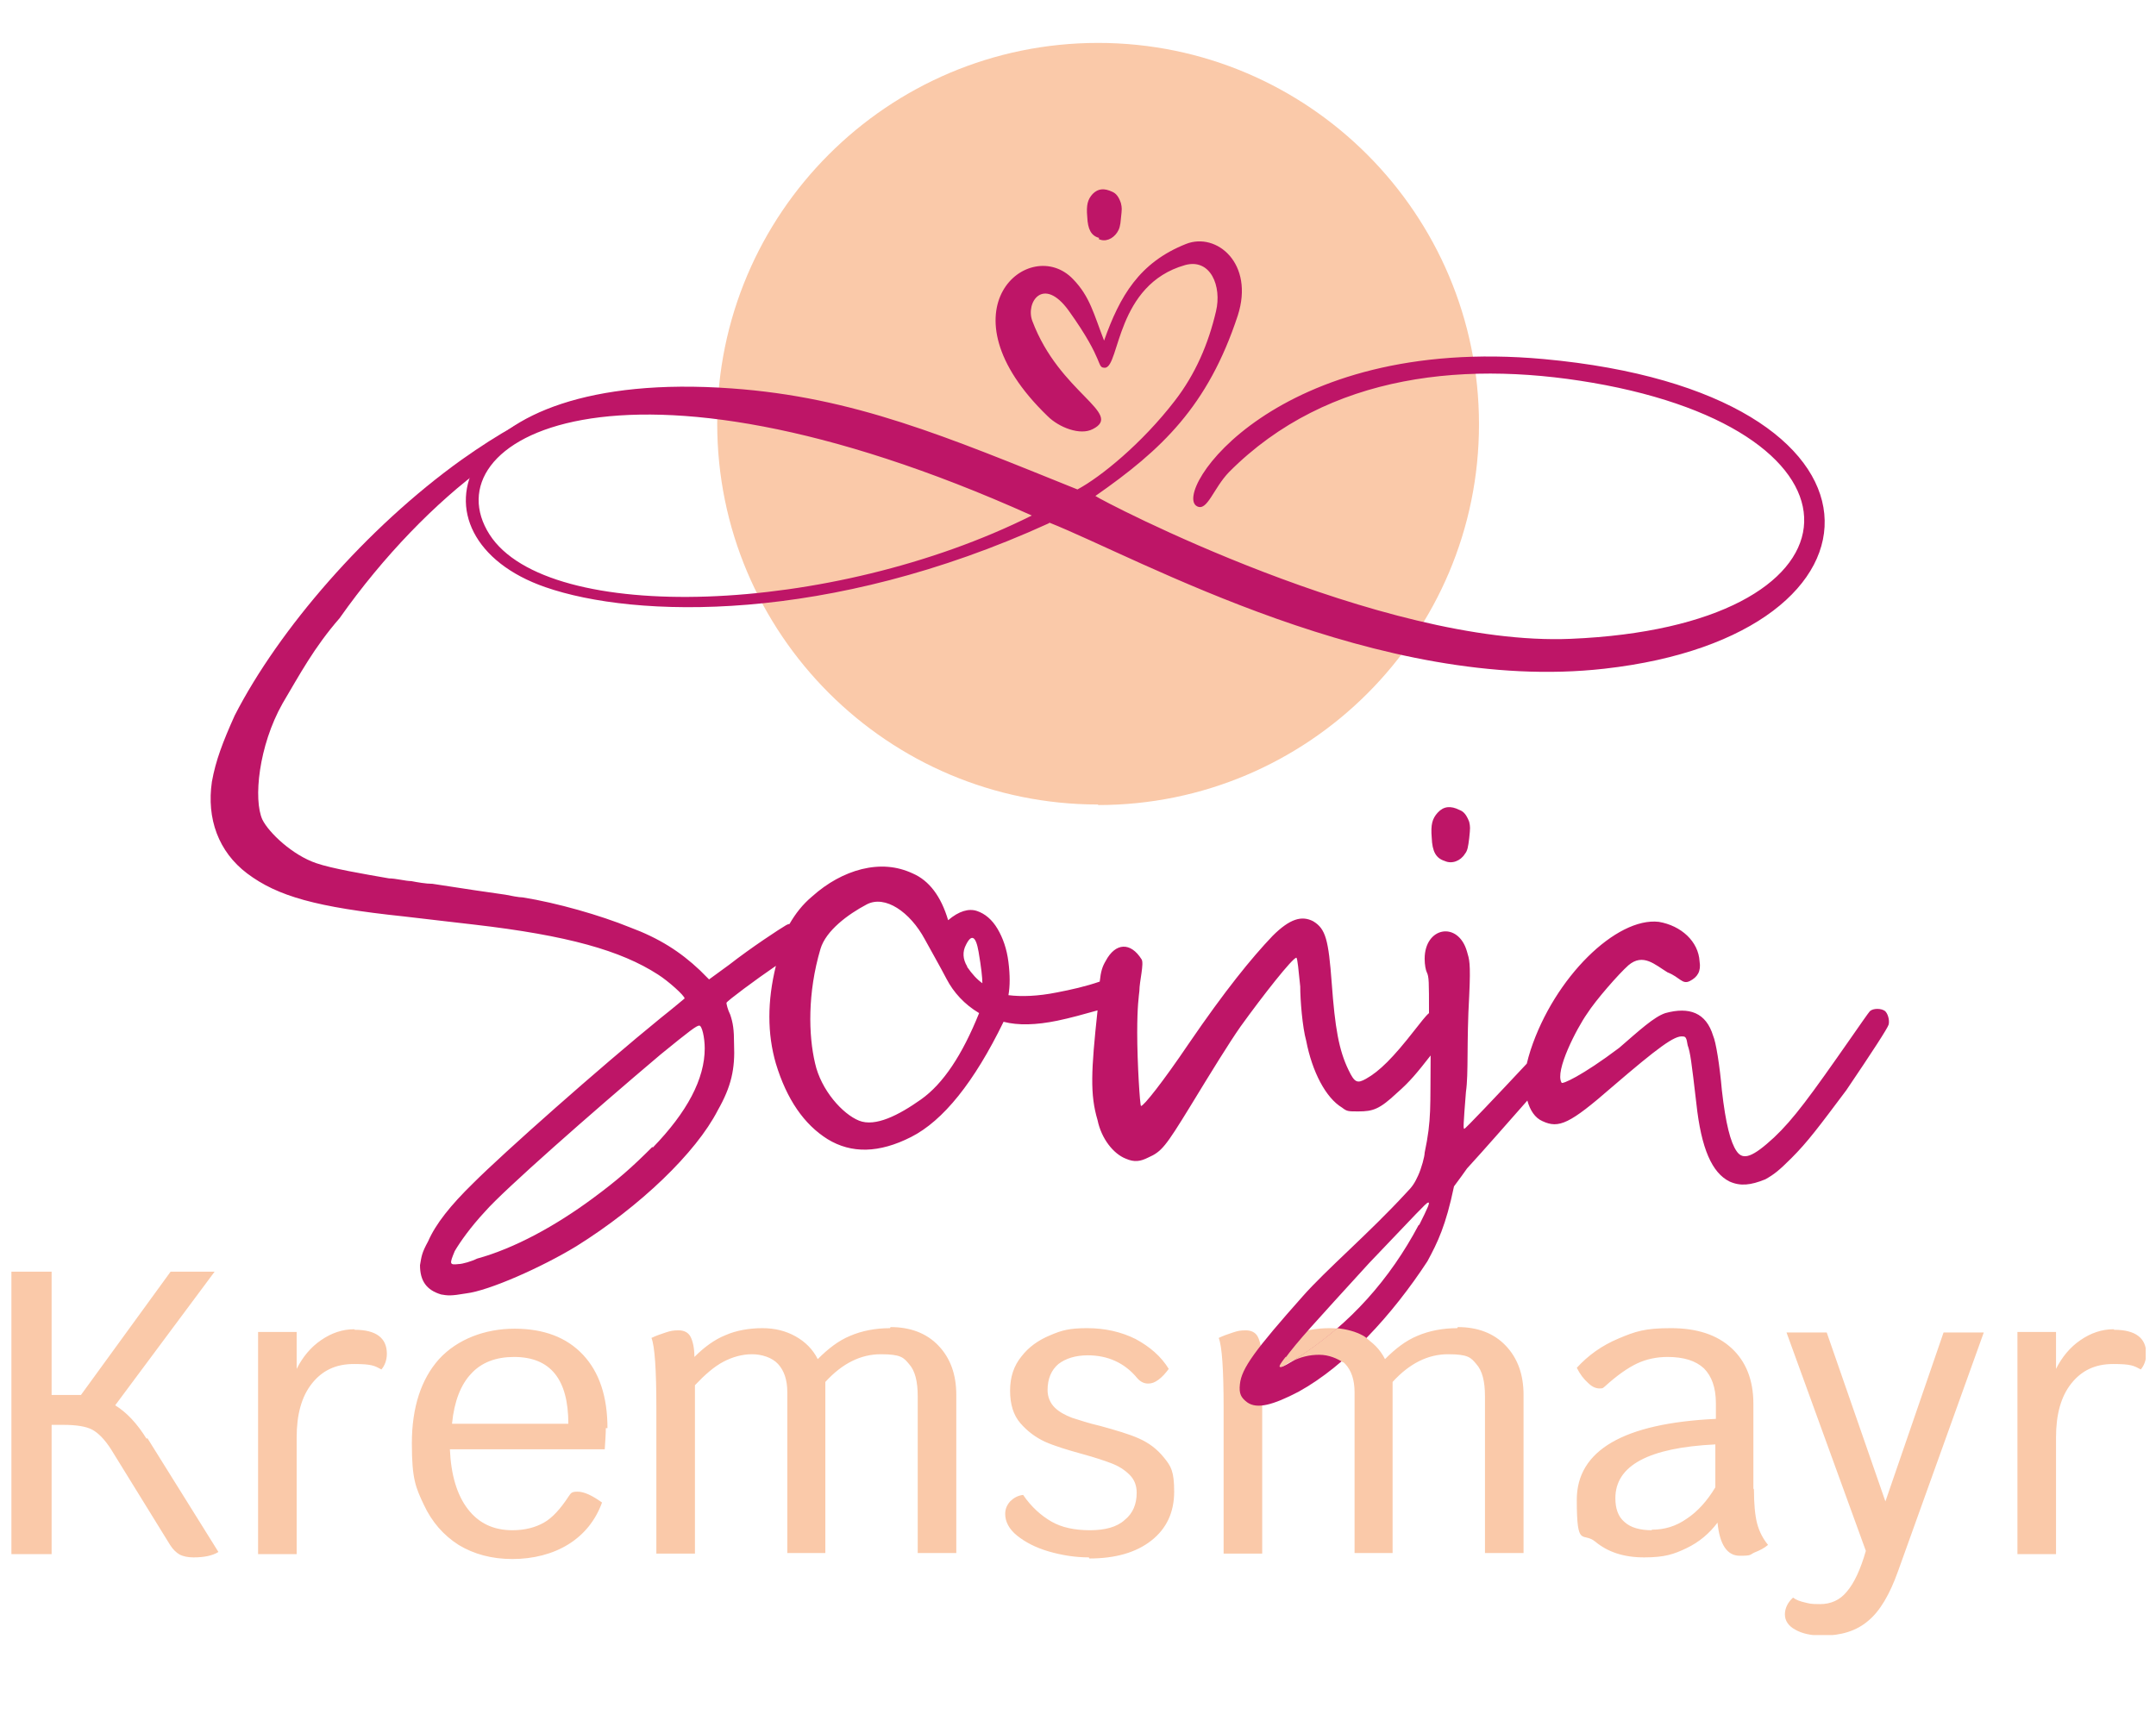 <?xml version="1.0" encoding="UTF-8"?>
<svg id="Ebene_2" xmlns="http://www.w3.org/2000/svg" xmlns:xlink="http://www.w3.org/1999/xlink" version="1.1" viewBox="0 0 396.8 319.1">
  <!-- Generator: Adobe Illustrator 29.5.1, SVG Export Plug-In . SVG Version: 2.1.0 Build 141)  -->
  <defs>
    <style>
      .st0 {
        fill: none;
      }

      .st1 {
        fill: #fac9a9;
      }

      .st2 {
        fill: #be1567;
      }

      .st3 {
        clip-path: url(#clippath);
      }
    </style>
    <clipPath id="clippath">
      <rect class="st0" x="2.1" y="7.9" width="392.8" height="293.1"/>
    </clipPath>
  </defs>
  <g class="st3">
    <path class="st1" d="M389,244.7c-2.2,0-4.2.7-6.1,2-1.9,1.3-3.4,3.1-4.5,5.3v-6.8h-7.1v40.9h7.1v-21.5c0-4.2.9-7.5,2.8-9.9,1.9-2.4,4.4-3.6,7.7-3.6s3.8.3,5.1,1c.6-.7,1-1.7,1-2.9,0-2.9-2-4.4-5.9-4.4M357.7,245.3l-10.7,31.1-10.8-31.1h-7.4l14.6,40.2c-1,3.5-2.2,6-3.5,7.5-1.3,1.6-3,2.3-4.9,2.3s-1.9-.1-2.8-.3c-.9-.2-1.7-.5-2.2-.9-1,.9-1.5,2-1.5,3.1s.6,2.1,1.9,2.8c1.2.7,2.9,1.1,5,1.1,3.5,0,6.3-.9,8.4-2.7,2.2-1.8,4-4.9,5.5-9.1l15.8-44h-7.4ZM304,281.7c-2.2,0-3.9-.5-5-1.5-1.2-1-1.7-2.5-1.7-4.4,0-6,6.1-9.3,18.4-9.9v7.9c-1.5,2.5-3.3,4.5-5.3,5.8-2,1.4-4.1,2-6.4,2M322.7,274.2v-15.8c0-4.4-1.4-7.8-4-10.2-2.7-2.5-6.4-3.7-11.2-3.7s-6.5.6-9.6,1.9c-3.1,1.3-5.6,3.1-7.7,5.4.6,1.2,1.3,2.1,2.1,2.8.7.7,1.4,1,2.1,1s.6-.1,1-.4c2.2-2,4.2-3.4,5.9-4.2,1.7-.8,3.6-1.2,5.6-1.2,3,0,5.2.7,6.7,2.1,1.4,1.4,2.2,3.5,2.2,6.4v2.9c-17,.8-25.6,5.8-25.6,14.9s1.1,5.8,3.4,7.7c2.3,1.9,5.2,2.9,9,2.9s5.5-.6,7.8-1.7c2.3-1.1,4.2-2.7,5.7-4.7.4,4.1,1.8,6.1,4.1,6.1s1.8-.2,2.7-.6c1-.4,1.8-.8,2.5-1.4-.9-1.1-1.6-2.4-2-3.9-.4-1.5-.6-3.7-.6-6.5M268.2,244.5c-2.7,0-5.2.5-7.3,1.4-2.2.9-4.1,2.4-6,4.3-.9-1.8-2.3-3.2-4.1-4.2-1.8-1-3.8-1.5-6.1-1.5s-4.8.4-6.8,1.3c-2,.8-3.9,2.2-5.7,4,0-1.7-.3-2.9-.7-3.7-.4-.8-1.2-1.2-2.2-1.2s-1.5.1-2.4.4c-.9.3-1.8.6-2.6,1,.6,1.5.9,5.8.9,13v26.7h7.1v-31c1.8-1.9,3.5-3.4,5.2-4.3,1.7-.9,3.5-1.4,5.3-1.4s3.7.6,4.8,1.8c1.1,1.2,1.7,2.9,1.7,5.2v29.6h7v-30c0-.6,0-1.1,0-1.5,3.1-3.4,6.5-5.1,10.2-5.1s4.2.6,5.2,1.8c1.1,1.2,1.6,3.2,1.6,5.9v28.9h7.1v-29.1c0-3.8-1.1-6.8-3.3-9.1-2.2-2.3-5.2-3.4-8.8-3.4M200.5,286.9c4.8,0,8.6-1.1,11.4-3.3,2.8-2.2,4.2-5.2,4.2-9s-.6-4.7-1.9-6.3c-1.3-1.6-2.8-2.7-4.6-3.5s-4.2-1.5-7.1-2.3c-2.2-.5-3.9-1.1-5.2-1.5-1.3-.5-2.4-1.1-3.2-1.9-.8-.8-1.3-1.9-1.3-3.2,0-2.1.7-3.7,2-4.8,1.3-1,3.1-1.6,5.4-1.6,3.7,0,6.8,1.4,9.1,4.2.6.7,1.3,1,2,1s1.2-.2,1.9-.7c.7-.5,1.3-1.2,1.9-2-1.4-2.3-3.5-4.1-6.1-5.5-2.6-1.3-5.6-2-8.9-2s-4.7.4-6.8,1.3c-2.2.9-4,2.2-5.3,3.9-1.4,1.7-2.1,3.8-2.1,6.3s.6,4.5,1.9,6c1.3,1.5,2.8,2.6,4.5,3.4,1.8.8,4.1,1.5,7,2.3,2.2.6,4,1.2,5.3,1.7,1.3.5,2.4,1.2,3.3,2.1.9.9,1.3,2,1.3,3.3,0,2.1-.7,3.8-2.2,5-1.4,1.3-3.6,1.9-6.4,1.9s-5.2-.5-7.1-1.6-3.7-2.7-5.2-4.9c-1,.1-1.8.6-2.4,1.2-.6.7-.9,1.4-.9,2.3,0,1.4.7,2.8,2.2,4,1.5,1.2,3.4,2.2,5.8,2.9,2.4.7,4.9,1.1,7.4,1.1M163.8,244.5c-2.7,0-5.2.5-7.3,1.4-2.2.9-4.1,2.4-6,4.3-.9-1.8-2.3-3.2-4.1-4.2-1.8-1-3.8-1.5-6.1-1.5s-4.8.4-6.8,1.3c-2,.8-3.9,2.2-5.7,4,0-1.7-.3-2.9-.7-3.7-.4-.8-1.2-1.2-2.2-1.2s-1.5.1-2.4.4c-.9.3-1.8.6-2.6,1,.6,1.5.9,5.8.9,13v26.7h7.1v-31c1.8-1.9,3.5-3.4,5.2-4.3,1.7-.9,3.5-1.4,5.3-1.4s3.7.6,4.8,1.8c1.1,1.2,1.7,2.9,1.7,5.2v29.6h7v-30c0-.6,0-1.1,0-1.5,3.1-3.4,6.5-5.1,10.2-5.1s4.2.6,5.2,1.8c1.1,1.2,1.6,3.2,1.6,5.9v28.9h7.1v-29.1c0-3.8-1.1-6.8-3.3-9.1-2.2-2.3-5.2-3.4-8.8-3.4M83.2,262c.4-4,1.6-7.1,3.5-9.1,1.9-2.1,4.6-3.1,7.9-3.1,6.7,0,10,4.1,10,12.3h-21.4ZM111.8,262.9c0-5.8-1.5-10.3-4.5-13.5-3-3.2-7.2-4.8-12.6-4.8s-10.5,1.9-13.9,5.6c-3.3,3.7-5,8.9-5,15.5s.7,8.1,2.2,11.3,3.6,5.6,6.4,7.4c2.8,1.7,6.1,2.6,9.9,2.6s7.4-.9,10.3-2.7c2.9-1.8,5-4.4,6.2-7.7-1.8-1.3-3.3-2-4.5-2s-1.2.3-1.6.8c-1.5,2.3-3,4-4.6,4.9-1.6.9-3.5,1.4-5.8,1.4-3.5,0-6.2-1.3-8.2-3.9-2-2.6-3.1-6.3-3.3-11h28.5c.1-1.6.2-2.9.2-3.9M65.2,244.7c-2.2,0-4.2.7-6.1,2-1.9,1.3-3.4,3.1-4.5,5.3v-6.8h-7.1v40.9h7.1v-21.5c0-4.2.9-7.5,2.8-9.9,1.9-2.4,4.4-3.6,7.7-3.6s3.8.3,5.1,1c.6-.7,1-1.7,1-2.9,0-2.9-2-4.4-5.9-4.4M27,264.9c-1.8-2.9-3.7-4.9-5.8-6.2l18.3-24.6h-8.1l-16.5,22.7c-.3,0-.7,0-1.3,0h-4.1v-22.7H2.1v52h7.4v-23.8h2.1c2.5,0,4.3.3,5.4.9,1.1.6,2.3,1.8,3.5,3.7l10.8,17.5c.5.8,1.1,1.4,1.8,1.8.6.3,1.5.5,2.5.5,1.9,0,3.5-.3,4.6-1l-13.1-21Z"/>
    <path class="st2" d="M265.9,158.5c1.3.6,2.9,0,3.7-1.3.5-.6.6-1.3.8-2.9.2-1.9.2-2.1,0-3-.5-1.3-1-1.9-1.8-2.2-1.6-.8-2.9-.7-4,.5-1,1.1-1.3,2.2-1.1,4.6.1,2.6.8,3.8,2.4,4.3"/>
    <path class="st2" d="M261.1,225.5c-5.3,10-12.6,18.2-22,24.3-3.6,2.3-4.3,2.5-2.7.4,2.5-3.4,5.3-6.4,15.6-17.7,8.7-9.1,10.5-11.1,10.8-11.1.5-.2,0,.9-1.6,4.1M178,177.9c-.8-1.3-.9-2.7-.2-4,1-2,1.8-1.6,2.3,1.3.5,2.9.7,4.8.7,5.8-1-.7-1.9-1.7-2.8-3M169.5,202.4c-4.1,2.9-8.4,5.1-11.4,3.9-3-1.2-7-5.6-8.1-10.6-1.2-5.1-1.4-12.9,1-21,1-3.4,5.1-6.4,8.5-8.2,3.4-1.8,8,1.4,10.7,6.4,1.3,2.4,2.7,4.8,4,7.3,1.3,2.5,3.3,4.7,6,6.3-3.1,7.7-6.6,13-10.7,15.9M120.1,211.1c-3.9,3.9-6.4,6.1-11,9.5-6.9,5.1-14.4,9.2-21.3,11.1-1,.5-2.7,1-3.4,1-1.7.2-1.7,0-.7-2.4,1-1.7,2.9-4.4,5.6-7.3,3.4-3.9,19.4-18,32.3-28.9,5.4-4.4,6.6-5.3,7.1-5.3.5,0,1,2.2,1,4.2,0,5.6-3.2,11.7-9.6,18.3M344.1,186.2c-.2.2-1.8,2.5-3.4,4.8-7.6,10.9-10.6,15-14.2,18.4-3.9,3.6-5.7,4.3-6.9,2.5-1.1-1.6-2-5-2.7-11.2-.4-4.6-1.1-8.9-1.6-10-1.3-4.3-4.4-5.4-8.8-4.2-2.1.7-4.8,3.2-8.5,6.4-6.9,5.2-10.6,6.8-10.6,6.4-1.3-2.1,2.8-10,4.7-12.7,1.6-2.5,5.8-7.3,7.6-8.9,2.7-2.3,4.9-.1,7.2,1.3,2.3.9,2.7,2.3,4.1,1.6,1.4-.7,2.1-1.8,1.8-3.6-.2-3.7-3.4-6.6-7.5-7.3-7.8-.9-19.2,10.2-23.6,23.6-.3.9-.5,1.7-.7,2.5-5.7,6.1-11.3,12-11.5,12-.2,0-.2-.5.3-6.8.5-3.4.1-9,.6-17.7.3-6.2,0-6.7-.4-8.1-1.6-5.7-7.8-4.6-7.8,1.3,0,1.1.2,2.1.4,2.5.4.8.4,1.7.4,7.5-.7.6-1.5,1.7-2.7,3.2-3.9,5-6.4,7.5-8.9,8.9-1.6.9-2.1.7-3.2-1.6-1.8-3.7-2.5-7.8-3.1-16-.6-8-1.1-10-3.4-11.4-2.1-1.1-4.3-.5-7.5,2.7-3.9,4.1-8.7,10-15.4,19.8-4.8,7.1-8.3,11.5-8.8,11.5-.2,0-.7-8-.7-13.5,0-4.9.3-6.7.4-7.7,0-1.7.9-5.1.4-5.8-2-3.2-4.8-3.1-6.6.3-.6,1-.9,1.9-1.1,3.8-2.6.9-5.3,1.5-7.9,2-3.5.7-6.5.8-8.9.5.3-1.7.3-3.7,0-6.1-.3-2.4-1-4.4-2-6.1-1-1.7-2.3-2.8-3.8-3.3-1.5-.5-3.3,0-5.3,1.7-1.3-4.4-3.5-7.3-6.5-8.6-3-1.4-6.1-1.6-9.4-.8-3.2.8-6.3,2.5-9.1,5-1.8,1.5-3.1,3.2-4.2,5.1-.2,0-.4.1-.6.2-1.2.7-6.4,4.1-10.5,7.3l-3.7,2.7-1.7-1.7c-3.6-3.4-7.5-5.9-12.9-7.9-5.4-2.2-13.4-4.5-19.7-5.5-.7,0-2.2-.3-3.2-.5-1.5-.2-9-1.3-13.4-2-1.2,0-2.9-.3-3.9-.5-1,0-2.9-.5-4.1-.5-4.6-.8-10.5-1.8-13.4-2.8-4.4-1.5-8.7-5.6-9.9-8-1.7-3.7-.7-13.6,3.7-21.4,3.2-5.4,5.8-10.3,10.5-15.7,8.1-11.5,17.7-21.3,26.7-27.9,10.7-9.2,14.5-9.4,19.4-9.9,2.2-.2,11.5-1.2,12-2.4,1.5-2.2-2.7,1.4-5.9.1-6.1-2.2-16,1.2-29.7,10.9-17.6,12.6-33.7,31.3-41.8,47.1-2.2,4.9-3.5,8.3-4.2,12.2-1,6.8,1.2,12.9,6.5,16.9,5.6,4.2,12.7,6.2,28.8,7.9,6.6.8,8.8,1,12.9,1.5,17.3,2,27.1,4.8,33.9,9.2,1.9,1.2,4.9,3.9,4.9,4.4,0,0-2,1.7-4.4,3.6-11.3,9.2-28.9,24.8-34.5,30.4-4.2,4.1-6.9,7.5-8.3,10.7-1.2,2.2-1.2,2.7-1.5,4.4,0,2.9,1.2,4.6,3.9,5.4,1.2.2,1.7.3,4.6-.2,4.2-.5,13.9-4.8,20.3-8.7,11.7-7.3,22-17.2,26-25,2.5-4.4,3.2-7.6,3-12.2,0-2.7-.2-3.9-.7-5.4-.5-1-.7-2-.7-2.2.2-.4,5.3-4.2,9.1-6.8-1.6,6.5-1.6,12.5,0,18,2,6.6,5.2,11.2,9.5,13.9,4.4,2.7,9.5,2.6,15.4-.4,5.9-3,11.6-10.1,17-21.2,2.7.7,6,.6,9.9-.2,2.4-.5,4.9-1.2,7.4-1.9-1.2,11.2-1.4,15.5,0,20.2.7,3.4,2.9,6.2,5.2,7.1,1.6.7,2.7.5,4.1-.2,2.5-1.1,3.2-2,7.8-9.5,3.9-6.4,7.1-11.6,9.2-14.6,4.1-5.7,9.6-12.7,10.3-12.7.2.2.4,2.3.7,5.3,0,2.5.4,7.5,1.1,10,1.1,5.7,3.6,10.5,6.6,12.3.9.7,1.1.7,3,.7,2.7,0,3.9-.4,7.1-3.4,2.4-2.1,3.7-3.7,6.2-6.9-.1,9.5.2,11.7-1.1,17.9,0,.7-.6,2.9-1.2,4.2s-1,2-2.2,3.2c-6.9,7.5-14.7,14.1-19.1,19.1-8.7,9.8-11.2,13.2-11.5,16.1-.2,1.8.2,2.5,1.4,3.4,1.8,1.2,4.6.5,9.4-2,8.7-4.8,17.3-14.2,23.7-24,1.9-3.5,3.4-6.6,4.9-13.8l1.4-1.9,1-1.4c3.3-3.6,7.3-8.2,11.1-12.5.5,1.8,1.4,3.2,2.8,3.8,3,1.4,5,.5,12.8-6.3,8.5-7.3,11.5-9.5,13-9.3.5,0,.7.2.9,1.6.5,1.4.7,3,1.6,10.7.9,8.4,2.9,12.8,6.1,14.4,2,.9,3.9.7,6.6-.4,1.6-.9,2.5-1.6,4.8-3.9,3-3,5-5.7,10.1-12.5,4.8-7.1,7.6-11.4,7.8-12.1.2-.9-.2-2.1-.7-2.5-.7-.5-2.1-.5-2.7,0"/>
    <path class="st1" d="M202.1,148.2c38.7,0,70.1-31.4,70.1-70.1S240.8,7.9,202.1,7.9s-70.1,31.4-70.1,70.1,31.4,70.1,70.1,70.1"/>
    <path class="st2" d="M189.9,94.9c-76.5-34.4-110.8-13.7-99.8,3.5,10.7,16.7,63,14.9,99.8-3.5M193.1,96.3c-40.7,18.6-76.3,17.5-92.7,11.8-26.4-9.1-18.4-40.4,34.2-36.6,22.6,1.6,39.6,8.9,63.7,18.6,4.3-2.3,11.9-8.5,17.9-16.3,3.8-4.9,6.2-10.5,7.6-16.5,1.1-4.6-1-9.8-5.7-8.5-12.7,3.6-12,18.6-14.7,18.9-1.7,0,.1-1-6.7-10.5-4.7-6.5-8-1.5-6.7,1.9,5,13.3,16.9,17,11.1,19.9-2.3,1.2-6.2-.3-8.3-2.4-20.3-19.6-3.2-33.5,4.7-25.2,3.1,3.2,3.8,6.4,5.7,11.3,2.9-8.2,6.5-14.4,15.1-17.8,5.6-2.2,12.6,3.6,9.5,13.2-5.5,16.7-14,24.7-26.2,33.2,1,.8,52.5,27.8,87.5,26.3,54.6-2.3,57.6-36.8,6.4-46.7-25.1-4.8-51.1-2.3-69.3,16-2.9,3-4,7.3-5.9,6.3-4.7-2.5,14.4-31.6,63.8-27.1,67.7,6.2,66.3,50.8,11.2,57-41.4,4.7-85.6-20.3-102.2-26.9"/>
    <path class="st2" d="M202.2,44c1.2.6,2.6,0,3.4-1.2.4-.6.6-1.2.7-2.6.2-1.8.2-1.9,0-2.8-.4-1.2-.9-1.8-1.6-2.1-1.5-.7-2.6-.6-3.6.4-.9,1-1.2,2-1,4.2.1,2.3.7,3.5,2.2,3.9"/>
    <path class="st1" d="M237.6,250.7c1.7-.9,3.4-1.3,5.2-1.3s3.3.7,4.4,1.4c1.6-1.3,3.3-2.5,4.8-4-.6-.6-.9-.8-1.1-.9-1.4-.8-3.1-1.2-4.8-1.4-2.2,1.9-4.5,3.6-6.9,5.2-.6.4-1.1.7-1.5.9M236.3,250.2c1.2-1.6-.9,1.8.6.9-1.7.9-1.8.7-.6-.9"/>
  </g>
</svg>